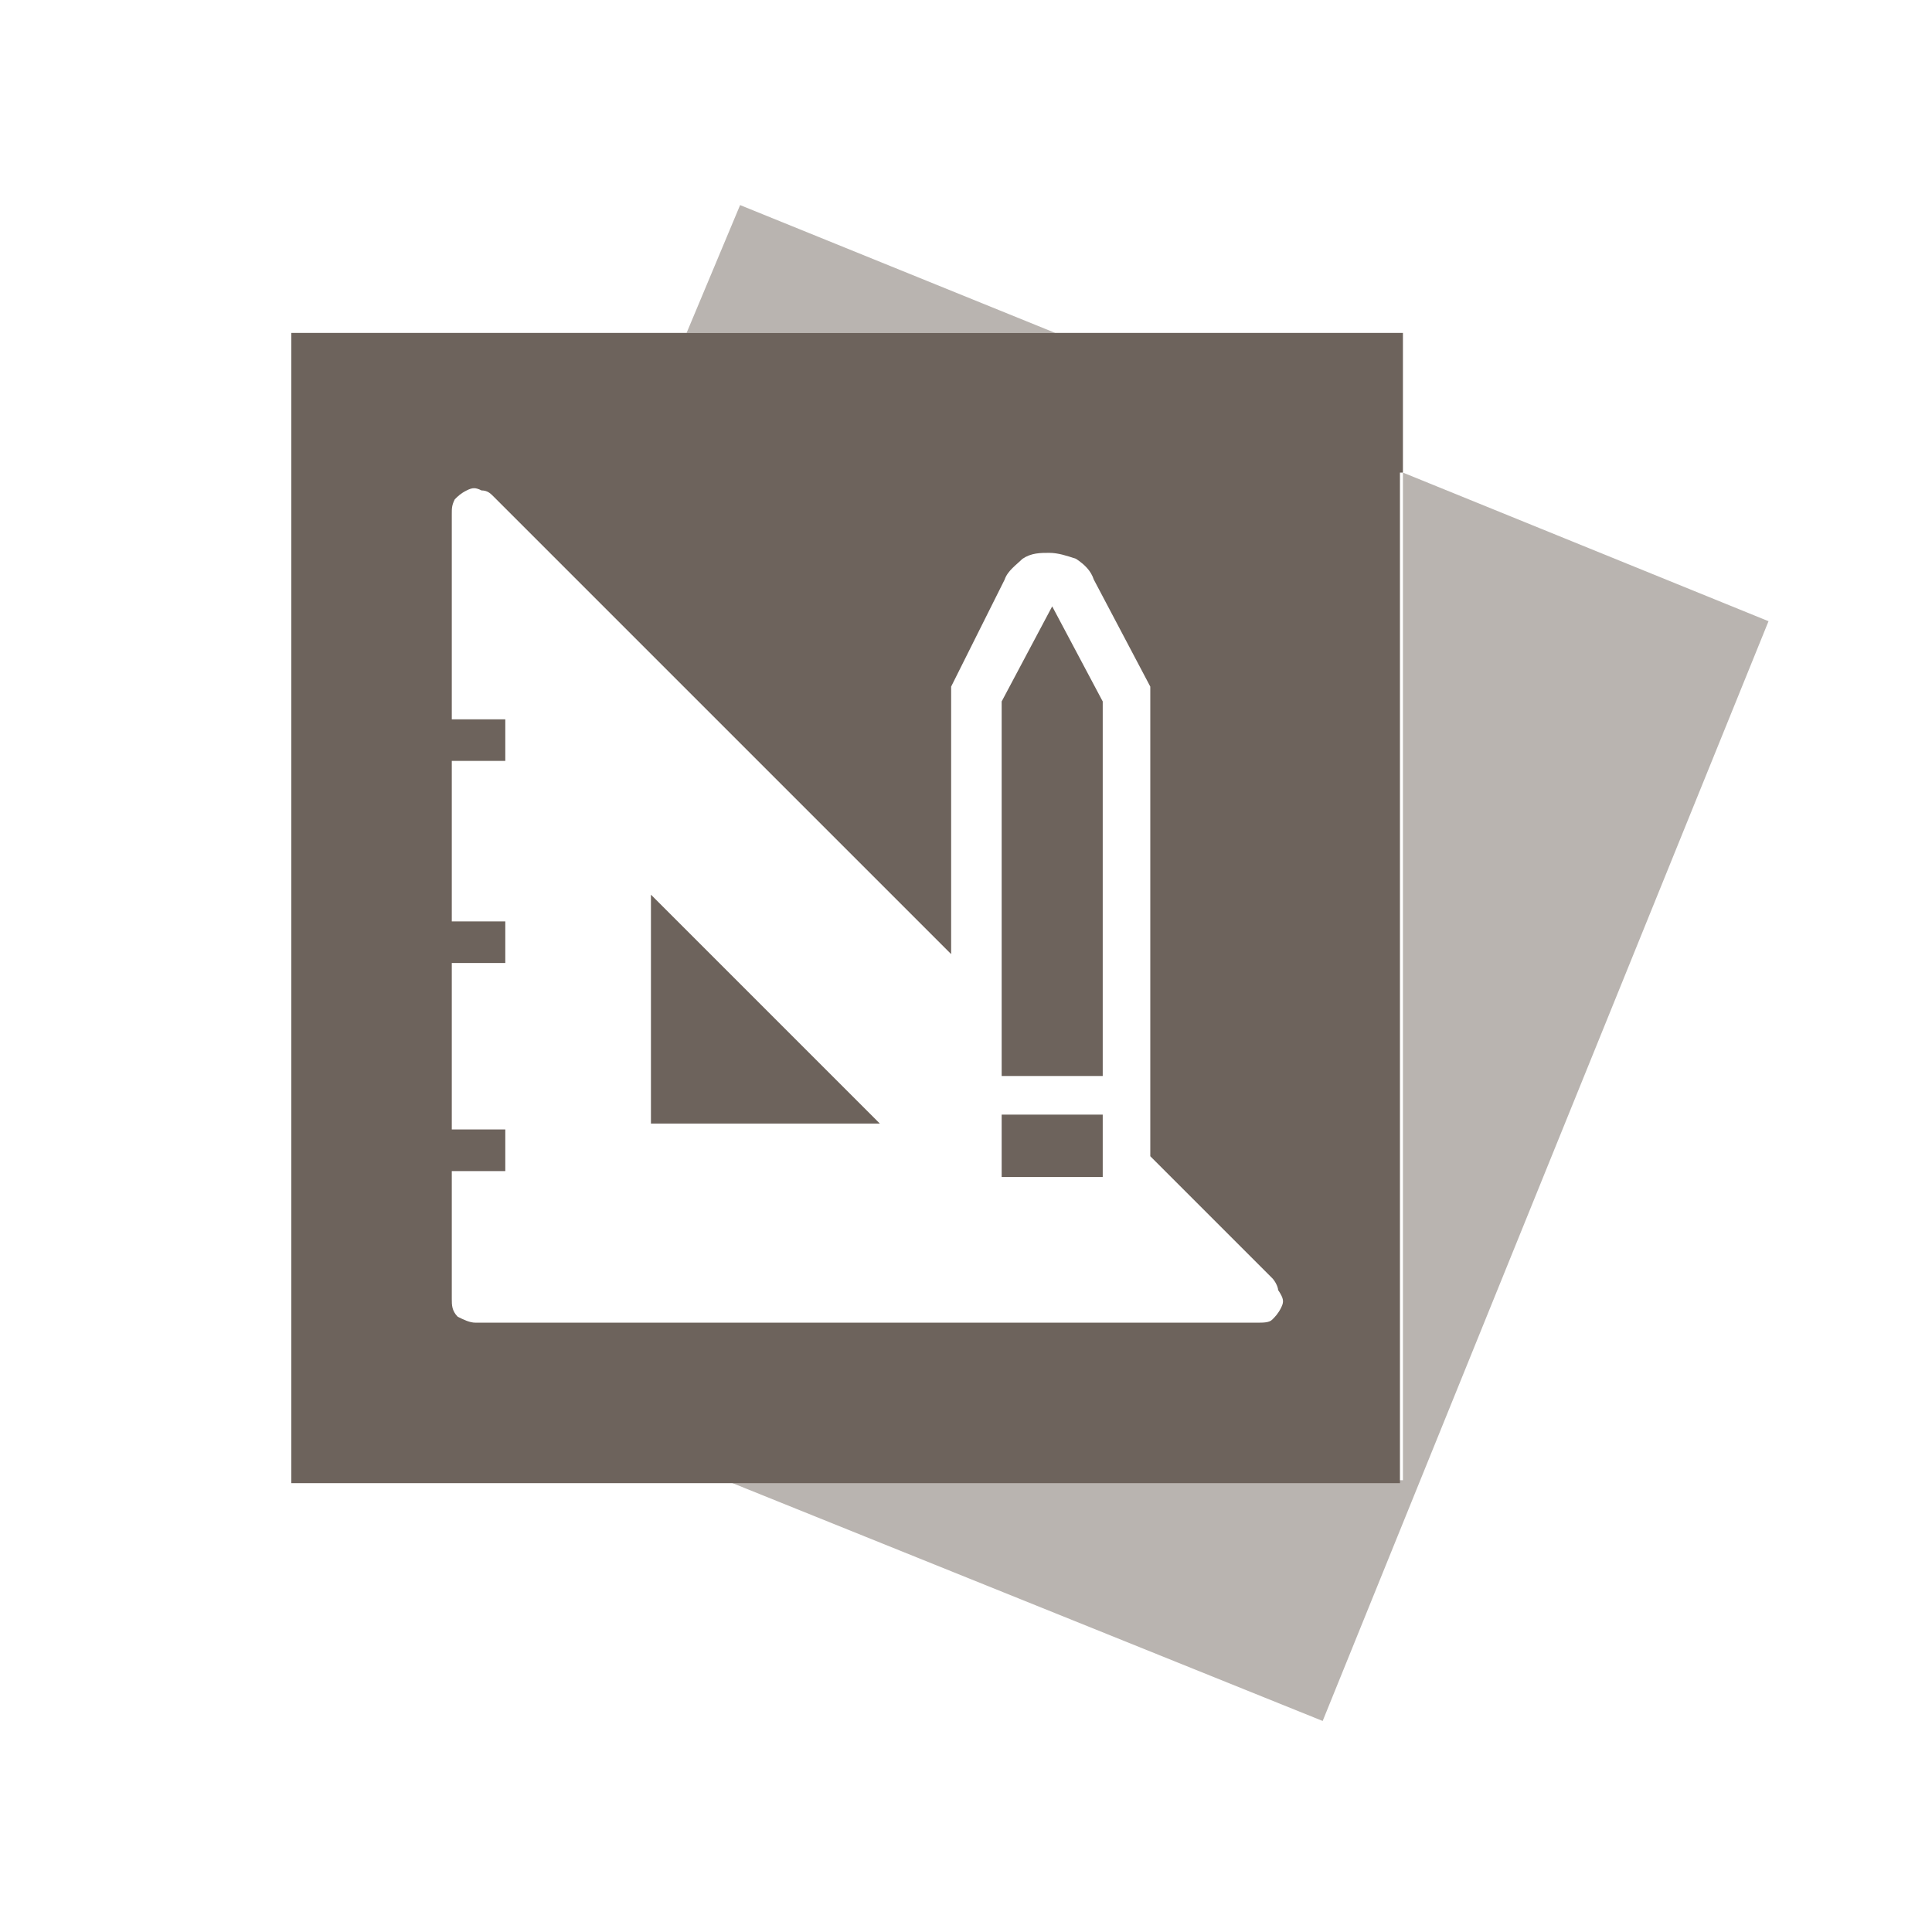 <?xml version="1.0" encoding="utf-8"?>
<!-- Generator: Adobe Illustrator 26.0.2, SVG Export Plug-In . SVG Version: 6.00 Build 0)  -->
<svg version="1.1" id="レイヤー_1" xmlns="http://www.w3.org/2000/svg" xmlns:xlink="http://www.w3.org/1999/xlink" x="0px"
	 y="0px" viewBox="0 0 65 65" style="enable-background:new 0 0 65 65;" xml:space="preserve">
<style type="text/css">
	.st0{fill:#B9B4B0;}
	.st1{fill:#6D635C;}
</style>
<g>
	<polygon class="st0" points="24.9,6.9 23.1,11.2 35.5,11.2 	"/>
	<polygon class="st0" points="47.2,15.9 47.2,49.8 24.4,49.8 44.5,57.9 59.5,20.9 	"/>
	<rect x="33.7" y="37.5" class="st1" width="3.4" height="2.1"/>
	<path class="st1" d="M47.2,15.9v-4.7H35.5H23.1H9.8v38.7h14.6h22.7V15.9z M43.1,44c-0.1,0.2-0.2,0.3-0.3,0.4
		c-0.1,0.1-0.3,0.1-0.5,0.1H16c-0.2,0-0.4-0.1-0.6-0.2c-0.2-0.2-0.2-0.4-0.2-0.6v-4.3H17V38h-1.8v-5.6H17V31h-1.8v-5.4H17v-1.4h-1.8
		v-6.9c0-0.2,0-0.3,0.1-0.5c0.1-0.1,0.2-0.2,0.4-0.3c0.2-0.1,0.3-0.1,0.5,0c0.2,0,0.3,0.1,0.4,0.2l15.4,15.4v-9l1.8-3.6
		c0.1-0.3,0.4-0.5,0.6-0.7c0.3-0.2,0.6-0.2,0.9-0.2c0.3,0,0.6,0.1,0.9,0.2c0.3,0.2,0.5,0.4,0.6,0.7l1.9,3.6v15.8l4.1,4.1
		c0.1,0.1,0.2,0.3,0.2,0.4C43.2,43.7,43.2,43.8,43.1,44z"/>
	<polygon class="st1" points="33.7,23.6 33.7,36.2 37.1,36.2 37.1,23.6 35.4,20.4 	"/>
	<polygon class="st1" points="21.9,37.8 29.6,37.8 21.9,30.1 	"/>
</g>
</svg>
